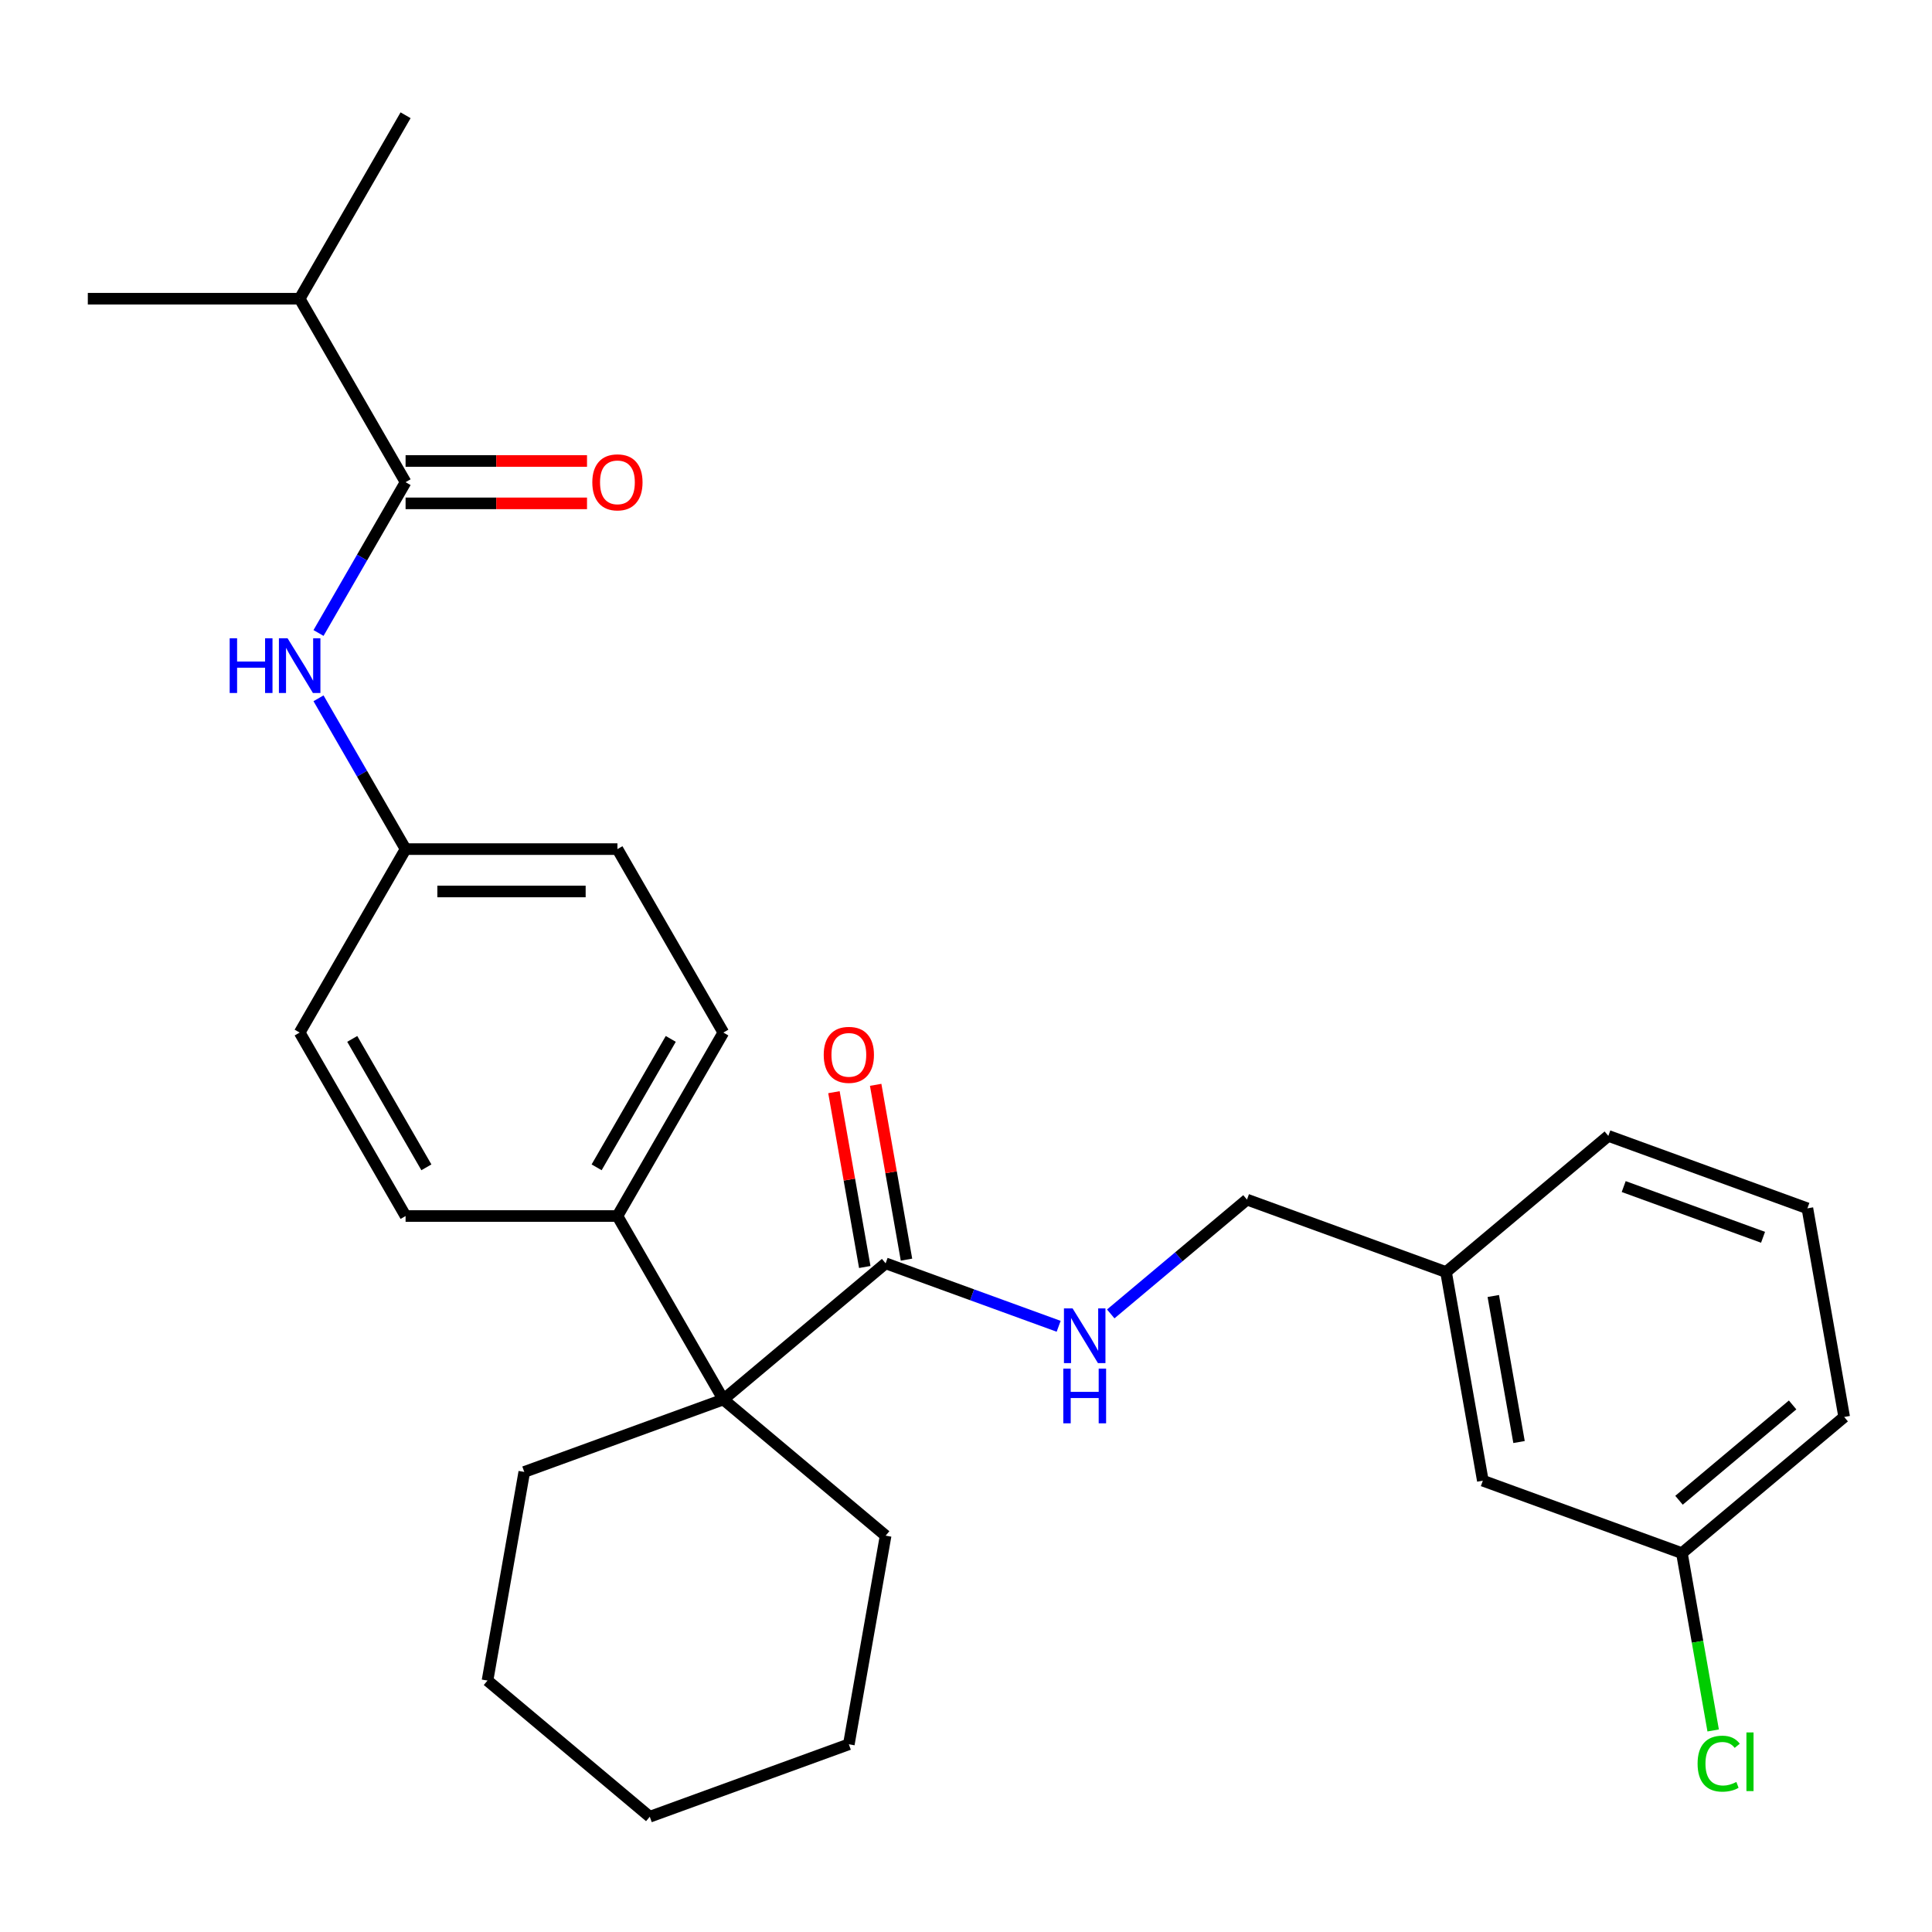 <?xml version='1.0' encoding='iso-8859-1'?>
<svg version='1.1' baseProfile='full'
              xmlns='http://www.w3.org/2000/svg'
                      xmlns:rdkit='http://www.rdkit.org/xml'
                      xmlns:xlink='http://www.w3.org/1999/xlink'
                  xml:space='preserve'
width='1000px' height='1000px' viewBox='0 0 1000 1000'>
<!-- END OF HEADER -->
<rect style='opacity:1.0;fill:#FFFFFF;stroke:none' width='1000' height='1000' x='0' y='0'> </rect>
<path class='bond-2' d='M 209.929,249.577 L 187.396,288.606' style='fill:none;fill-rule:evenodd;stroke:#000000;stroke-width:6px;stroke-linecap:butt;stroke-linejoin:miter;stroke-opacity:1' />
<path class='bond-2' d='M 187.396,288.606 L 164.862,327.635' style='fill:none;fill-rule:evenodd;stroke:#0000FF;stroke-width:6px;stroke-linecap:butt;stroke-linejoin:miter;stroke-opacity:1' />
<path class='bond-5' d='M 209.929,260.542 L 256.883,260.542' style='fill:none;fill-rule:evenodd;stroke:#000000;stroke-width:6px;stroke-linecap:butt;stroke-linejoin:miter;stroke-opacity:1' />
<path class='bond-5' d='M 256.883,260.542 L 303.838,260.542' style='fill:none;fill-rule:evenodd;stroke:#FF0000;stroke-width:6px;stroke-linecap:butt;stroke-linejoin:miter;stroke-opacity:1' />
<path class='bond-5' d='M 209.929,238.612 L 256.883,238.612' style='fill:none;fill-rule:evenodd;stroke:#000000;stroke-width:6px;stroke-linecap:butt;stroke-linejoin:miter;stroke-opacity:1' />
<path class='bond-5' d='M 256.883,238.612 L 303.838,238.612' style='fill:none;fill-rule:evenodd;stroke:#FF0000;stroke-width:6px;stroke-linecap:butt;stroke-linejoin:miter;stroke-opacity:1' />
<path class='bond-10' d='M 209.929,249.577 L 155.104,154.617' style='fill:none;fill-rule:evenodd;stroke:#000000;stroke-width:6px;stroke-linecap:butt;stroke-linejoin:miter;stroke-opacity:1' />
<path class='bond-0' d='M 374.404,724.374 L 319.579,629.415' style='fill:none;fill-rule:evenodd;stroke:#000000;stroke-width:6px;stroke-linecap:butt;stroke-linejoin:miter;stroke-opacity:1' />
<path class='bond-1' d='M 374.404,724.374 L 458.4,653.893' style='fill:none;fill-rule:evenodd;stroke:#000000;stroke-width:6px;stroke-linecap:butt;stroke-linejoin:miter;stroke-opacity:1' />
<path class='bond-18' d='M 374.404,724.374 L 271.367,761.877' style='fill:none;fill-rule:evenodd;stroke:#000000;stroke-width:6px;stroke-linecap:butt;stroke-linejoin:miter;stroke-opacity:1' />
<path class='bond-19' d='M 374.404,724.374 L 458.4,794.856' style='fill:none;fill-rule:evenodd;stroke:#000000;stroke-width:6px;stroke-linecap:butt;stroke-linejoin:miter;stroke-opacity:1' />
<path class='bond-3' d='M 458.4,653.893 L 503.178,670.191' style='fill:none;fill-rule:evenodd;stroke:#000000;stroke-width:6px;stroke-linecap:butt;stroke-linejoin:miter;stroke-opacity:1' />
<path class='bond-3' d='M 503.178,670.191 L 547.956,686.488' style='fill:none;fill-rule:evenodd;stroke:#0000FF;stroke-width:6px;stroke-linecap:butt;stroke-linejoin:miter;stroke-opacity:1' />
<path class='bond-6' d='M 469.199,651.989 L 461.222,606.747' style='fill:none;fill-rule:evenodd;stroke:#000000;stroke-width:6px;stroke-linecap:butt;stroke-linejoin:miter;stroke-opacity:1' />
<path class='bond-6' d='M 461.222,606.747 L 453.244,561.506' style='fill:none;fill-rule:evenodd;stroke:#FF0000;stroke-width:6px;stroke-linecap:butt;stroke-linejoin:miter;stroke-opacity:1' />
<path class='bond-6' d='M 447.602,655.797 L 439.625,610.555' style='fill:none;fill-rule:evenodd;stroke:#000000;stroke-width:6px;stroke-linecap:butt;stroke-linejoin:miter;stroke-opacity:1' />
<path class='bond-6' d='M 439.625,610.555 L 431.648,565.314' style='fill:none;fill-rule:evenodd;stroke:#FF0000;stroke-width:6px;stroke-linecap:butt;stroke-linejoin:miter;stroke-opacity:1' />
<path class='bond-9' d='M 164.862,361.438 L 187.396,400.467' style='fill:none;fill-rule:evenodd;stroke:#0000FF;stroke-width:6px;stroke-linecap:butt;stroke-linejoin:miter;stroke-opacity:1' />
<path class='bond-9' d='M 187.396,400.467 L 209.929,439.496' style='fill:none;fill-rule:evenodd;stroke:#000000;stroke-width:6px;stroke-linecap:butt;stroke-linejoin:miter;stroke-opacity:1' />
<path class='bond-11' d='M 574.919,680.083 L 610.177,650.498' style='fill:none;fill-rule:evenodd;stroke:#0000FF;stroke-width:6px;stroke-linecap:butt;stroke-linejoin:miter;stroke-opacity:1' />
<path class='bond-11' d='M 610.177,650.498 L 645.434,620.914' style='fill:none;fill-rule:evenodd;stroke:#000000;stroke-width:6px;stroke-linecap:butt;stroke-linejoin:miter;stroke-opacity:1' />
<path class='bond-4' d='M 319.579,629.415 L 374.404,534.455' style='fill:none;fill-rule:evenodd;stroke:#000000;stroke-width:6px;stroke-linecap:butt;stroke-linejoin:miter;stroke-opacity:1' />
<path class='bond-4' d='M 308.811,604.206 L 347.188,537.734' style='fill:none;fill-rule:evenodd;stroke:#000000;stroke-width:6px;stroke-linecap:butt;stroke-linejoin:miter;stroke-opacity:1' />
<path class='bond-28' d='M 319.579,629.415 L 209.929,629.415' style='fill:none;fill-rule:evenodd;stroke:#000000;stroke-width:6px;stroke-linecap:butt;stroke-linejoin:miter;stroke-opacity:1' />
<path class='bond-7' d='M 374.404,534.455 L 319.579,439.496' style='fill:none;fill-rule:evenodd;stroke:#000000;stroke-width:6px;stroke-linecap:butt;stroke-linejoin:miter;stroke-opacity:1' />
<path class='bond-8' d='M 209.929,629.415 L 155.104,534.455' style='fill:none;fill-rule:evenodd;stroke:#000000;stroke-width:6px;stroke-linecap:butt;stroke-linejoin:miter;stroke-opacity:1' />
<path class='bond-8' d='M 220.697,604.206 L 182.32,537.734' style='fill:none;fill-rule:evenodd;stroke:#000000;stroke-width:6px;stroke-linecap:butt;stroke-linejoin:miter;stroke-opacity:1' />
<path class='bond-15' d='M 209.929,439.496 L 155.104,534.455' style='fill:none;fill-rule:evenodd;stroke:#000000;stroke-width:6px;stroke-linecap:butt;stroke-linejoin:miter;stroke-opacity:1' />
<path class='bond-16' d='M 209.929,439.496 L 319.579,439.496' style='fill:none;fill-rule:evenodd;stroke:#000000;stroke-width:6px;stroke-linecap:butt;stroke-linejoin:miter;stroke-opacity:1' />
<path class='bond-16' d='M 226.377,461.426 L 303.132,461.426' style='fill:none;fill-rule:evenodd;stroke:#000000;stroke-width:6px;stroke-linecap:butt;stroke-linejoin:miter;stroke-opacity:1' />
<path class='bond-23' d='M 155.104,154.617 L 209.929,59.658' style='fill:none;fill-rule:evenodd;stroke:#000000;stroke-width:6px;stroke-linecap:butt;stroke-linejoin:miter;stroke-opacity:1' />
<path class='bond-24' d='M 155.104,154.617 L 45.455,154.617' style='fill:none;fill-rule:evenodd;stroke:#000000;stroke-width:6px;stroke-linecap:butt;stroke-linejoin:miter;stroke-opacity:1' />
<path class='bond-14' d='M 645.434,620.914 L 748.471,658.416' style='fill:none;fill-rule:evenodd;stroke:#000000;stroke-width:6px;stroke-linecap:butt;stroke-linejoin:miter;stroke-opacity:1' />
<path class='bond-12' d='M 767.512,766.4 L 748.471,658.416' style='fill:none;fill-rule:evenodd;stroke:#000000;stroke-width:6px;stroke-linecap:butt;stroke-linejoin:miter;stroke-opacity:1' />
<path class='bond-12' d='M 786.252,746.394 L 772.924,670.806' style='fill:none;fill-rule:evenodd;stroke:#000000;stroke-width:6px;stroke-linecap:butt;stroke-linejoin:miter;stroke-opacity:1' />
<path class='bond-13' d='M 767.512,766.4 L 870.549,803.902' style='fill:none;fill-rule:evenodd;stroke:#000000;stroke-width:6px;stroke-linecap:butt;stroke-linejoin:miter;stroke-opacity:1' />
<path class='bond-17' d='M 870.549,803.902 L 878.641,849.794' style='fill:none;fill-rule:evenodd;stroke:#000000;stroke-width:6px;stroke-linecap:butt;stroke-linejoin:miter;stroke-opacity:1' />
<path class='bond-17' d='M 878.641,849.794 L 886.733,895.685' style='fill:none;fill-rule:evenodd;stroke:#00CC00;stroke-width:6px;stroke-linecap:butt;stroke-linejoin:miter;stroke-opacity:1' />
<path class='bond-30' d='M 870.549,803.902 L 954.545,733.421' style='fill:none;fill-rule:evenodd;stroke:#000000;stroke-width:6px;stroke-linecap:butt;stroke-linejoin:miter;stroke-opacity:1' />
<path class='bond-30' d='M 869.052,776.531 L 927.85,727.194' style='fill:none;fill-rule:evenodd;stroke:#000000;stroke-width:6px;stroke-linecap:butt;stroke-linejoin:miter;stroke-opacity:1' />
<path class='bond-22' d='M 748.471,658.416 L 832.468,587.935' style='fill:none;fill-rule:evenodd;stroke:#000000;stroke-width:6px;stroke-linecap:butt;stroke-linejoin:miter;stroke-opacity:1' />
<path class='bond-25' d='M 271.367,761.877 L 252.326,869.861' style='fill:none;fill-rule:evenodd;stroke:#000000;stroke-width:6px;stroke-linecap:butt;stroke-linejoin:miter;stroke-opacity:1' />
<path class='bond-26' d='M 458.4,794.856 L 439.36,902.84' style='fill:none;fill-rule:evenodd;stroke:#000000;stroke-width:6px;stroke-linecap:butt;stroke-linejoin:miter;stroke-opacity:1' />
<path class='bond-20' d='M 935.505,625.437 L 832.468,587.935' style='fill:none;fill-rule:evenodd;stroke:#000000;stroke-width:6px;stroke-linecap:butt;stroke-linejoin:miter;stroke-opacity:1' />
<path class='bond-20' d='M 912.549,640.419 L 840.423,614.167' style='fill:none;fill-rule:evenodd;stroke:#000000;stroke-width:6px;stroke-linecap:butt;stroke-linejoin:miter;stroke-opacity:1' />
<path class='bond-21' d='M 935.505,625.437 L 954.545,733.421' style='fill:none;fill-rule:evenodd;stroke:#000000;stroke-width:6px;stroke-linecap:butt;stroke-linejoin:miter;stroke-opacity:1' />
<path class='bond-29' d='M 252.326,869.861 L 336.323,940.342' style='fill:none;fill-rule:evenodd;stroke:#000000;stroke-width:6px;stroke-linecap:butt;stroke-linejoin:miter;stroke-opacity:1' />
<path class='bond-27' d='M 439.36,902.84 L 336.323,940.342' style='fill:none;fill-rule:evenodd;stroke:#000000;stroke-width:6px;stroke-linecap:butt;stroke-linejoin:miter;stroke-opacity:1' />
<path  class='atom-3' d='M 118.884 330.376
L 122.724 330.376
L 122.724 342.416
L 137.204 342.416
L 137.204 330.376
L 141.044 330.376
L 141.044 358.696
L 137.204 358.696
L 137.204 345.616
L 122.724 345.616
L 122.724 358.696
L 118.884 358.696
L 118.884 330.376
' fill='#0000FF'/>
<path  class='atom-3' d='M 148.844 330.376
L 158.124 345.376
Q 159.044 346.856, 160.524 349.536
Q 162.004 352.216, 162.084 352.376
L 162.084 330.376
L 165.844 330.376
L 165.844 358.696
L 161.964 358.696
L 152.004 342.296
Q 150.844 340.376, 149.604 338.176
Q 148.404 335.976, 148.044 335.296
L 148.044 358.696
L 144.364 358.696
L 144.364 330.376
L 148.844 330.376
' fill='#0000FF'/>
<path  class='atom-4' d='M 555.178 677.235
L 564.458 692.235
Q 565.378 693.715, 566.858 696.395
Q 568.338 699.075, 568.418 699.235
L 568.418 677.235
L 572.178 677.235
L 572.178 705.555
L 568.298 705.555
L 558.338 689.155
Q 557.178 687.235, 555.938 685.035
Q 554.738 682.835, 554.378 682.155
L 554.378 705.555
L 550.698 705.555
L 550.698 677.235
L 555.178 677.235
' fill='#0000FF'/>
<path  class='atom-4' d='M 550.358 708.387
L 554.198 708.387
L 554.198 720.427
L 568.678 720.427
L 568.678 708.387
L 572.518 708.387
L 572.518 736.707
L 568.678 736.707
L 568.678 723.627
L 554.198 723.627
L 554.198 736.707
L 550.358 736.707
L 550.358 708.387
' fill='#0000FF'/>
<path  class='atom-6' d='M 306.579 249.657
Q 306.579 242.857, 309.939 239.057
Q 313.299 235.257, 319.579 235.257
Q 325.859 235.257, 329.219 239.057
Q 332.579 242.857, 332.579 249.657
Q 332.579 256.537, 329.179 260.457
Q 325.779 264.337, 319.579 264.337
Q 313.339 264.337, 309.939 260.457
Q 306.579 256.577, 306.579 249.657
M 319.579 261.137
Q 323.899 261.137, 326.219 258.257
Q 328.579 255.337, 328.579 249.657
Q 328.579 244.097, 326.219 241.297
Q 323.899 238.457, 319.579 238.457
Q 315.259 238.457, 312.899 241.257
Q 310.579 244.057, 310.579 249.657
Q 310.579 255.377, 312.899 258.257
Q 315.259 261.137, 319.579 261.137
' fill='#FF0000'/>
<path  class='atom-7' d='M 426.36 545.989
Q 426.36 539.189, 429.72 535.389
Q 433.08 531.589, 439.36 531.589
Q 445.64 531.589, 449 535.389
Q 452.36 539.189, 452.36 545.989
Q 452.36 552.869, 448.96 556.789
Q 445.56 560.669, 439.36 560.669
Q 433.12 560.669, 429.72 556.789
Q 426.36 552.909, 426.36 545.989
M 439.36 557.469
Q 443.68 557.469, 446 554.589
Q 448.36 551.669, 448.36 545.989
Q 448.36 540.429, 446 537.629
Q 443.68 534.789, 439.36 534.789
Q 435.04 534.789, 432.68 537.589
Q 430.36 540.389, 430.36 545.989
Q 430.36 551.709, 432.68 554.589
Q 435.04 557.469, 439.36 557.469
' fill='#FF0000'/>
<path  class='atom-18' d='M 878.669 912.866
Q 878.669 905.826, 881.949 902.146
Q 885.269 898.426, 891.549 898.426
Q 897.389 898.426, 900.509 902.546
L 897.869 904.706
Q 895.589 901.706, 891.549 901.706
Q 887.269 901.706, 884.989 904.586
Q 882.749 907.426, 882.749 912.866
Q 882.749 918.466, 885.069 921.346
Q 887.429 924.226, 891.989 924.226
Q 895.109 924.226, 898.749 922.346
L 899.869 925.346
Q 898.389 926.306, 896.149 926.866
Q 893.909 927.426, 891.429 927.426
Q 885.269 927.426, 881.949 923.666
Q 878.669 919.906, 878.669 912.866
' fill='#00CC00'/>
<path  class='atom-18' d='M 903.949 896.706
L 907.629 896.706
L 907.629 927.066
L 903.949 927.066
L 903.949 896.706
' fill='#00CC00'/>
</svg>
